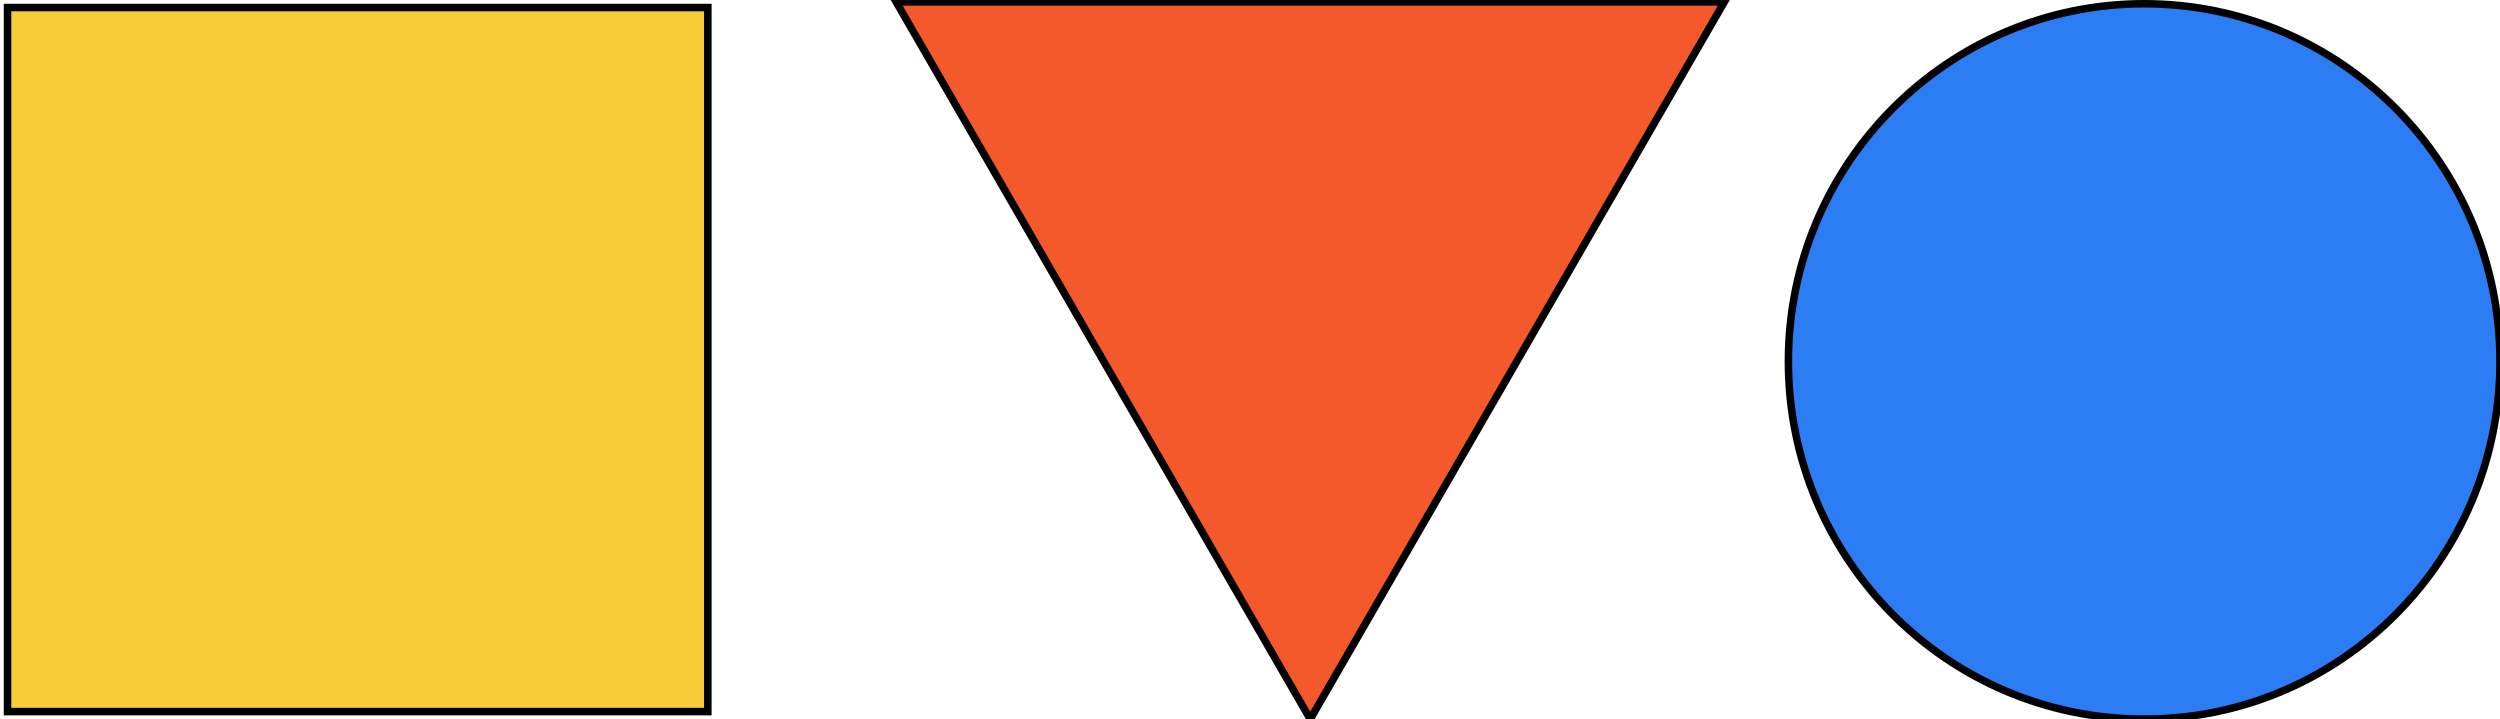 <svg width="664" height="191" viewBox="0 0 664 191" fill="none" xmlns="http://www.w3.org/2000/svg">
  <path d="M188 2H2V189H188V2Z" fill="#F8CC37" stroke="black" stroke-width="2" />
  <path d="M569.5 191C621.691 191 664 148.467 664 96C664 43.533 621.691 1 569.5 1C517.309 1 475 43.533 475 96C475 148.467 517.309 191 569.5 191Z" fill="#2C7DF4" stroke="black" stroke-width="2" />
  <path d="M348 191L238.015 0.5H457.985L348 191Z" fill="#F4592C" stroke="black" stroke-width="2" />
</svg>
